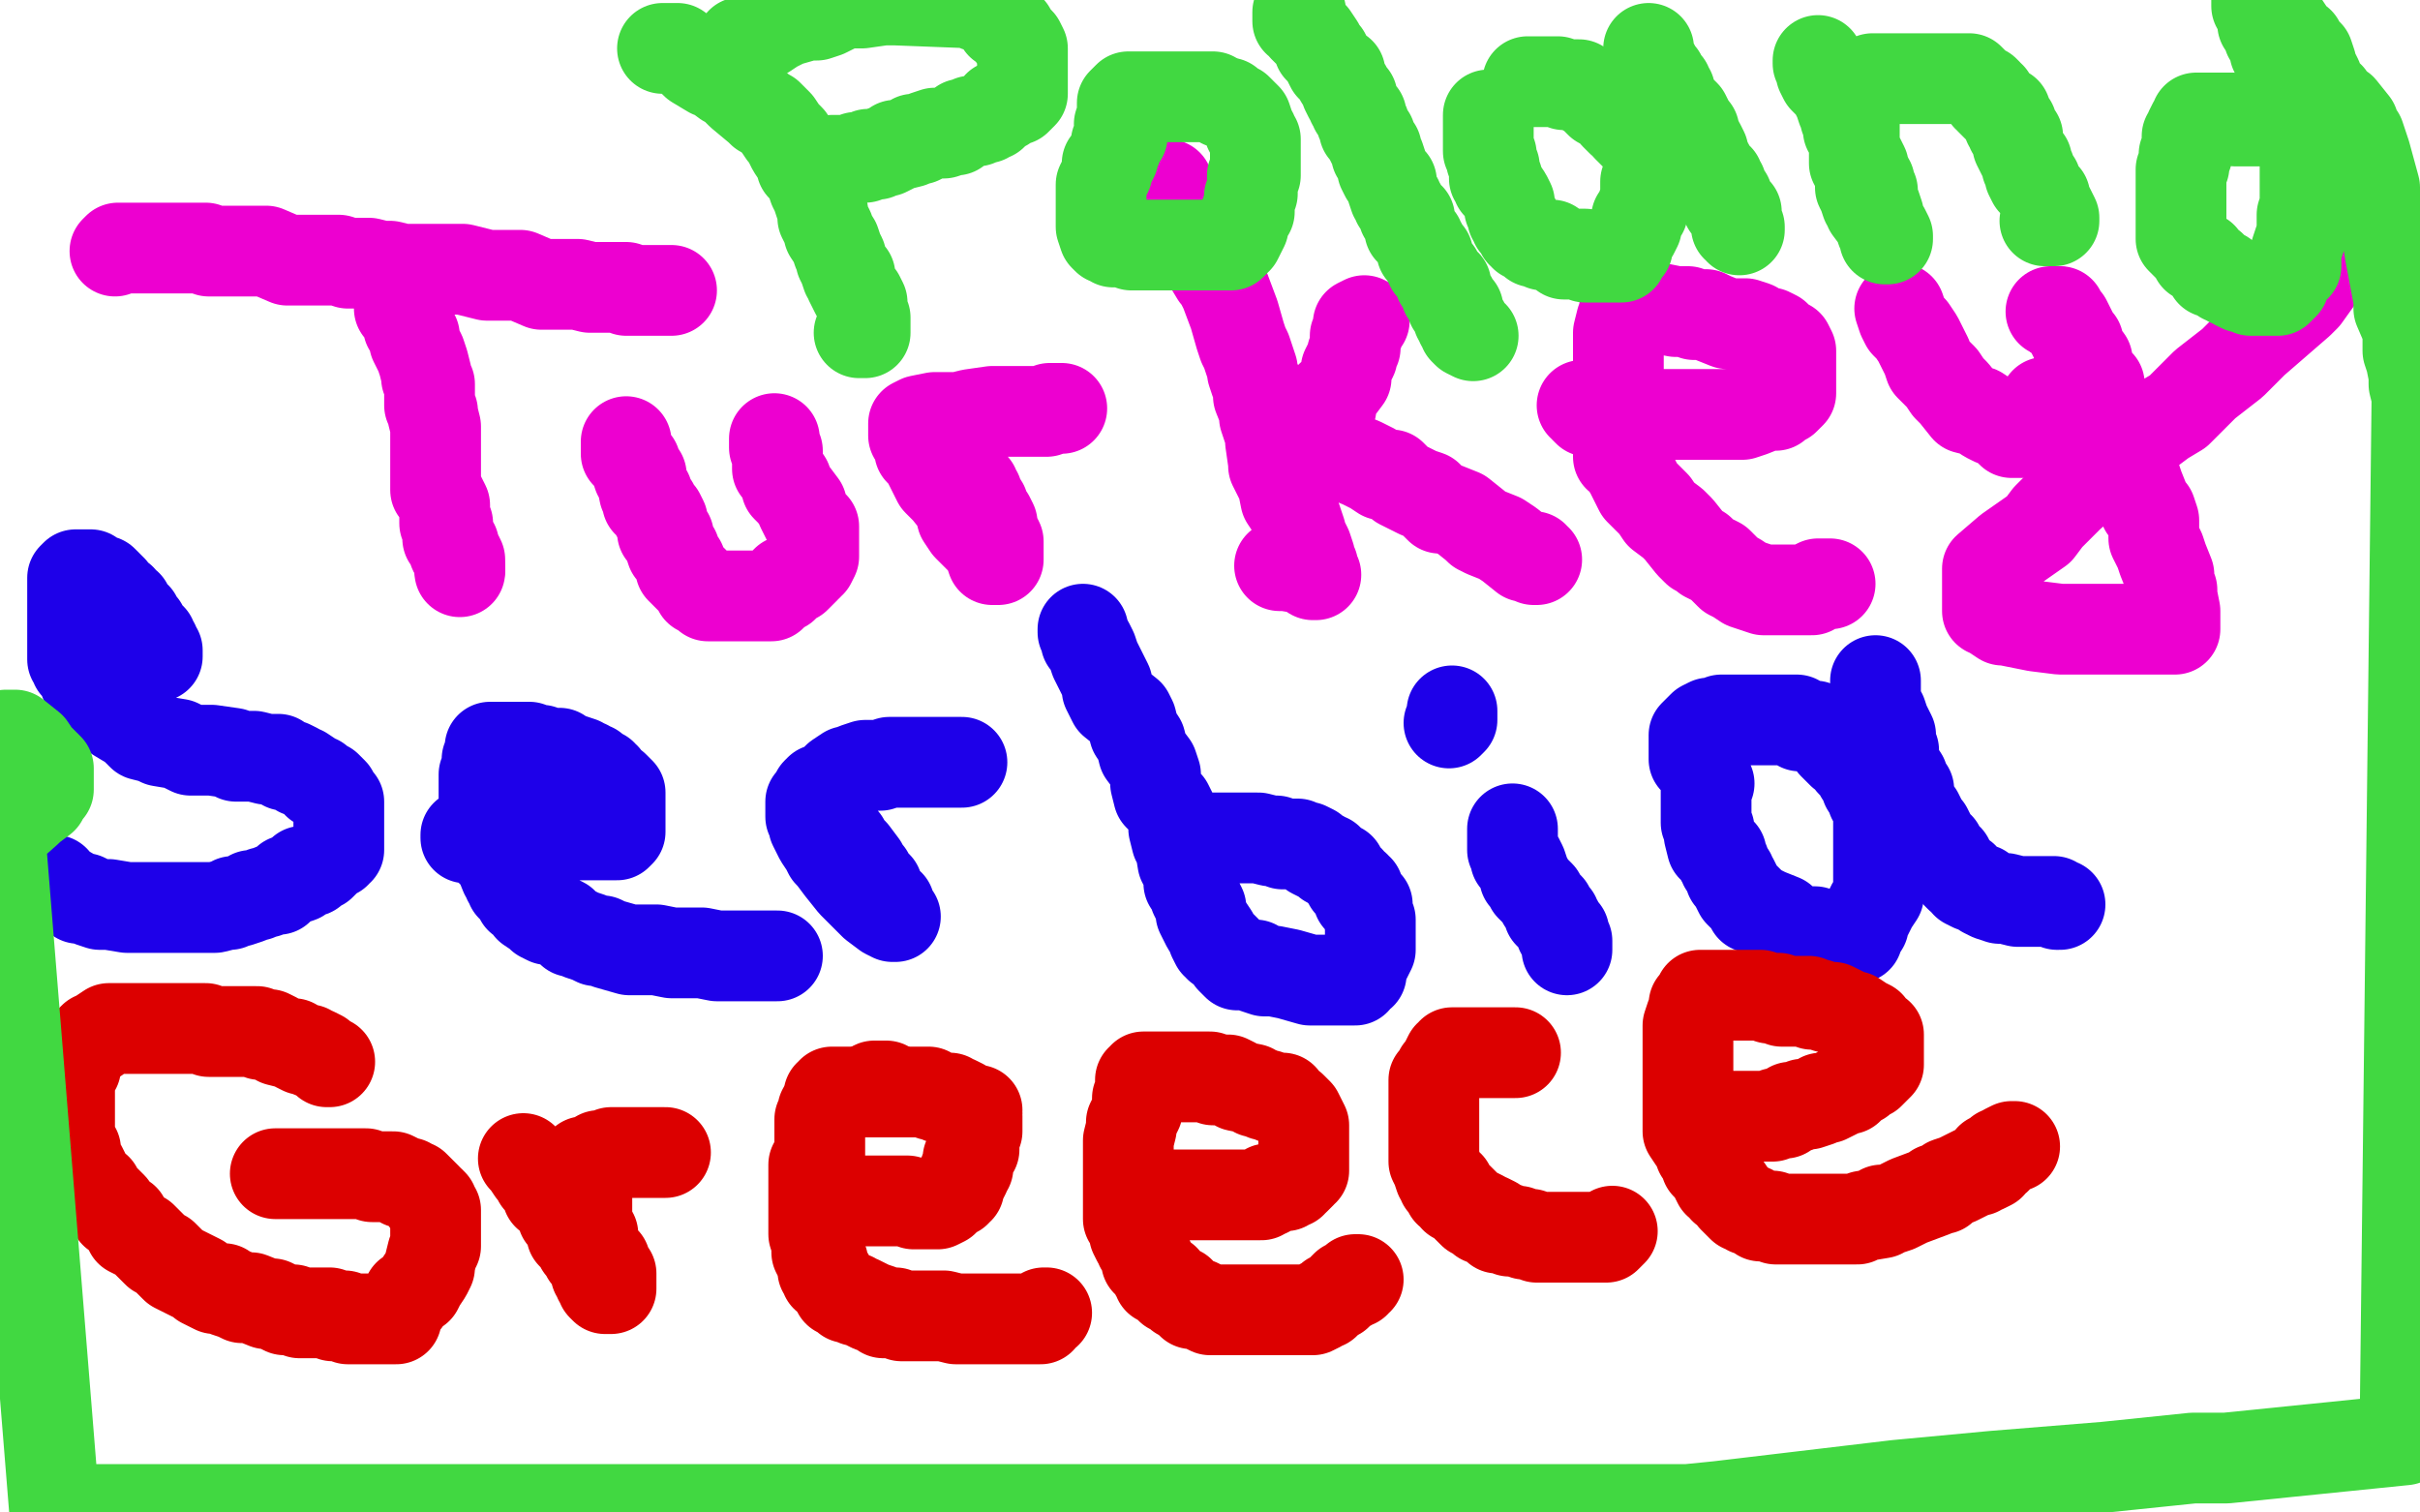 <?xml version="1.0" standalone="no"?>
<!DOCTYPE svg PUBLIC "-//W3C//DTD SVG 1.1//EN"
"http://www.w3.org/Graphics/SVG/1.1/DTD/svg11.dtd">

<svg width="800" height="500" version="1.1" xmlns="http://www.w3.org/2000/svg" xmlns:xlink="http://www.w3.org/1999/xlink" style="stroke-antialiasing: false"><desc>This SVG has been created on https://colorillo.com/</desc><rect x='0' y='0' width='800' height='500' style='fill: rgb(255,255,255); stroke-width:0' /><polyline points="38,83 39,82 39,82 40,82 40,82 41,82 41,82 43,82 43,82 45,82 45,82 47,82 47,82 50,82 50,82 52,82 52,82 56,82 56,82 58,82 58,82 61,82 61,82 68,82 69,83 74,83 76,83 80,83 83,83 88,83 95,86 98,86 100,86 101,86 104,86 105,86 106,86 107,86 109,86 110,86 112,86 115,87 116,87 121,87 122,87 126,88 129,88 133,89 139,89 140,89 145,89 149,89 153,89 161,91 163,91 166,91 168,91 172,91 179,94 181,94 183,94 187,94 191,94 195,95 197,95 199,95 201,95 202,95 204,95 205,95 207,95 207,96 209,96 210,96 212,96 213,96 215,96 216,96 218,96 219,96 220,96 222,96" style="fill: none; stroke: #ed00d0; stroke-width: 30; stroke-linejoin: round; stroke-linecap: round; stroke-antialiasing: false; stroke-antialias: 0; opacity: 1.0"/>
<polyline points="132,102 132,101 132,101 133,102 133,102 133,103 133,103 134,104 134,104 135,107 135,107 135,108 135,108 137,111 137,111 137,113 137,113 138,115 139,117 140,120 141,124 141,125 142,127 142,128 142,129 142,133 142,134 143,136 143,137 144,141 144,144 144,146 144,147 144,149 144,151 144,153 144,154 144,155 144,156 144,159 144,160 144,162 145,163 146,165 147,167 147,168 147,171 147,173 148,173 148,174 148,175 148,177 148,178 149,179 150,180 150,182 151,183 151,184" style="fill: none; stroke: #ed00d0; stroke-width: 30; stroke-linejoin: round; stroke-linecap: round; stroke-antialiasing: false; stroke-antialias: 0; opacity: 1.0"/>
<polyline points="152,188 152,189" style="fill: none; stroke: #ed00d0; stroke-width: 30; stroke-linejoin: round; stroke-linecap: round; stroke-antialiasing: false; stroke-antialias: 0; opacity: 1.0"/>
<polyline points="207,146 207,147 207,147 207,150 207,150 208,150 208,150 208,151 208,151 210,153 210,153 210,154 210,154 211,157 211,157 212,157 212,157 212,158 212,158 213,163 213,163 214,163 214,163 214,165 214,165 214,166 214,166 216,167 217,170 218,170 219,172 219,173 219,176 221,177 221,178 221,179 222,182 223,182 224,185 225,186 225,188 226,189 228,191 229,192 230,193 231,195 232,195 233,196 234,197 235,197 236,197 237,197 239,197 241,197 243,197 244,197 245,197 246,197 248,197 250,197 253,197 254,197 255,197 256,196 258,194 259,194 259,193 260,192 261,192 263,191 264,190 266,188 266,187 267,187 267,186 268,186 269,184 269,183 269,182 269,181 269,179 269,177 269,174 268,174 267,172 265,168 265,167 262,163 261,162 260,161 260,160 260,159 258,156 257,155 257,154 257,153 257,151 257,150 257,149 256,148 256,147 256,146 256,145" style="fill: none; stroke: #ed00d0; stroke-width: 30; stroke-linejoin: round; stroke-linecap: round; stroke-antialiasing: false; stroke-antialias: 0; opacity: 1.0"/>
<polyline points="302,140 303,141 303,141 304,142 304,142 305,143 305,143 307,145 307,145 310,148 310,148 314,151 314,151 315,151 315,151 316,153 316,153 318,156 318,156 319,158 319,158 322,161 322,161 322,162 322,162 323,163 323,163 323,164 325,167 325,170 327,171 328,173 328,175 329,177 330,179 330,181 330,182 330,183 330,184 330,185 329,185 328,185 327,182 325,179 320,174 318,171 317,167 313,162 310,159 306,151 304,149 304,148 304,146 303,144 302,144 302,143 302,142 302,141 302,140 304,139 309,138 311,138 314,138 317,138 321,137 328,136 329,136 332,136 335,136 338,136 343,136 344,136 345,136 346,136 347,135 348,135 350,135 351,135" style="fill: none; stroke: #ed00d0; stroke-width: 30; stroke-linejoin: round; stroke-linecap: round; stroke-antialiasing: false; stroke-antialias: 0; opacity: 1.0"/>
<polyline points="151,184 152,185 152,186 152,188" style="fill: none; stroke: #ed00d0; stroke-width: 30; stroke-linejoin: round; stroke-linecap: round; stroke-antialiasing: false; stroke-antialias: 0; opacity: 1.0"/>
<polyline points="386,61 389,67 389,67 389,69 389,69 391,71 391,71 392,75 392,75 394,79 394,79 398,85 398,85 399,86 399,86 402,91 402,91 403,92 403,92 405,96 405,96 408,104 408,104 410,111 410,111 411,114 411,114 412,116 414,122 414,123 415,126 416,128 416,131 418,136 418,138 419,141 420,144 420,146 421,153 421,154 423,158 424,160 425,165 427,168 428,170 429,173 430,176 430,177 431,179 432,181 433,184 433,185 433,186 434,187 434,188 434,189 435,190 434,190 431,188 425,187 423,187" style="fill: none; stroke: #ed00d0; stroke-width: 30; stroke-linejoin: round; stroke-linecap: round; stroke-antialiasing: false; stroke-antialias: 0; opacity: 1.0"/>
<polyline points="451,106 449,107 449,107 449,108 449,108 449,109 449,109 449,110 449,110 448,111 448,111 448,112 448,112 448,115 448,115 447,117 447,117 447,118 447,118 445,122 445,123 445,125 442,129 441,131 440,131 440,134 440,135 438,137 437,139 437,140 436,141 436,142 435,143 434,144 434,145 433,145 433,146 432,147 431,147 431,148 432,148 433,148 438,148 440,149 442,151 445,151 450,153 454,155 457,157 460,157 463,160 469,163 472,164 474,166 476,168 478,168 483,170 488,174 489,175 491,176 496,178 499,180 504,184 506,184 507,184 507,185 508,185" style="fill: none; stroke: #ed00d0; stroke-width: 30; stroke-linejoin: round; stroke-linecap: round; stroke-antialiasing: false; stroke-antialias: 0; opacity: 1.0"/>
<polyline points="523,134 524,134 524,134 524,135 524,135 525,136 525,136 526,136 526,136 527,136 527,136 529,136 529,136 531,136 531,136 534,137 534,137 537,137 537,137 543,137 543,137 544,137 544,137 547,137 553,137 556,137 560,137 563,137 564,137 566,137 567,137 568,137 569,137 571,137 574,137 576,137 579,136 584,134 585,134 587,134 589,132 590,132 592,130 592,129 592,128 592,127 592,126 592,125 592,123 592,121 592,120 592,119 592,116 591,114 590,114 587,112 587,111 585,110 583,110 580,108 577,107 575,107 573,107 572,107 571,107 566,105 564,104 562,104 560,104 558,103 557,103 554,103 549,102 547,102 545,102 543,102 542,102 541,102 539,102 538,102 537,102 537,104 536,106 535,110 535,116 535,118 535,121 535,125 535,127 535,132 535,134 535,137 535,142 535,144 535,151 536,151 539,156 540,158 542,162 545,165 547,167 549,170 553,173 555,175 559,180 561,182 562,182 564,184 568,186 572,190 574,191 577,193 580,194 583,195 586,195 588,195 590,195 591,195 594,195 595,195 596,195 597,195 598,195 599,195 599,194 601,193 602,193 604,193 605,193" style="fill: none; stroke: #ed00d0; stroke-width: 30; stroke-linejoin: round; stroke-linecap: round; stroke-antialiasing: false; stroke-antialias: 0; opacity: 1.0"/>
<polyline points="628,102 629,105 629,105 630,107 630,107 632,109 632,109 634,112 634,112 637,118 637,118 638,121 638,121 640,123 640,123 642,125 642,125 644,128 644,128 646,130 646,130 650,135 650,135 654,136 654,136 657,138 659,139 662,140 665,143 666,143 668,143 669,143 670,143 671,143 672,143 673,143 674,142 674,141 674,139 674,137 676,133" style="fill: none; stroke: #ed00d0; stroke-width: 30; stroke-linejoin: round; stroke-linecap: round; stroke-antialiasing: false; stroke-antialias: 0; opacity: 1.0"/>
<circle cx="680.5" cy="104.5" r="15" style="fill: #ed00d0; stroke-antialiasing: false; stroke-antialias: 0; opacity: 1.0"/>
<polyline points="678,103 679,103 679,103 680,103 680,103 680,104 680,104" style="fill: none; stroke: #ed00d0; stroke-width: 30; stroke-linejoin: round; stroke-linecap: round; stroke-antialiasing: false; stroke-antialias: 0; opacity: 1.0"/>
<polyline points="680,103 681,103 681,103 681,104 681,104 681,105 681,105 683,106 683,106 685,110 685,110 686,112 686,112 687,113 687,113 687,115 687,115 690,119 690,119 690,122 692,125 694,127 695,133 695,134 696,137 698,138 699,140 701,145 702,146 702,148 703,152 704,154 705,155 705,156 706,158 707,161 709,166 709,168 711,169 712,172 712,177 712,178 713,180 714,182 715,185 717,190 717,193 718,195 718,197 719,202 719,203 719,206 719,207 719,208 716,208 703,208 699,208 690,208 681,208 673,207 663,205 662,205 659,203 658,202 657,202 657,197 657,191 657,188 664,182 674,175 677,171 684,164 692,157 707,145 715,139 720,136 729,127 738,120 745,113 760,100 762,98 767,91 769,87 774,80 778,72 778,71 779,68 779,66 780,66 780,63 780,62 781,61 781,60 782,60" style="fill: none; stroke: #ed00d0; stroke-width: 30; stroke-linejoin: round; stroke-linecap: round; stroke-antialiasing: false; stroke-antialias: 0; opacity: 1.0"/>
<polyline points="52,217 52,216 52,216 52,215 52,215 51,214 51,214 51,213 51,213 50,212 50,211 49,210 48,210 47,207 46,206 45,204 44,204 43,202 42,201 42,200 40,199 40,198 39,198 38,197 37,195 35,193 34,192 33,192 32,192 31,191 30,190 29,190 28,190 27,190 26,190 25,190 24,191 24,192 24,193 24,194 24,195 24,196 24,197 24,198 24,199 24,200 24,201 24,202 24,204 24,205 24,206 24,208 24,209 24,211 24,213 24,214 24,215 24,217 24,218 25,219 25,220 27,222 28,225 29,226 30,228 31,228 32,230 33,232 35,234 36,235 37,235 38,236 39,237 44,240 45,241 47,243 51,244 53,245 59,246 63,248 67,248 70,248 77,249 78,250 81,250 84,250 88,251 90,251 91,251 92,251 93,252 94,253 96,253 98,254 99,255 100,255 103,257 104,258 105,258 105,259 106,259 107,260 108,260 110,262 111,264 112,265 112,266 112,267 112,268 112,270 112,271 112,272 112,275 112,276 112,278 112,281 111,281 111,282 109,283 108,284 106,286 104,287 103,288 100,288 99,290 96,291 95,291 94,292 92,294 90,294 88,295 87,295 85,296 83,296 82,297 79,298 77,298 76,299 75,299 71,300 69,300 68,300 67,300 64,300 63,300 59,300 58,300 57,300 55,300 53,300 47,300 46,300 42,300 36,299 33,299 30,298 28,297 27,297 26,297 23,295 21,294 20,293 18,292 18,291 17,291" style="fill: none; stroke: #1e00e9; stroke-width: 30; stroke-linejoin: round; stroke-linecap: round; stroke-antialiasing: false; stroke-antialias: 0; opacity: 1.0"/>
<polyline points="154,277 154,276 154,276 155,276 155,276 156,276 156,276 157,276 157,276 160,276 160,276 164,276 164,276 166,276 166,276 169,276 169,276 173,276 173,276 178,276 178,276 184,276 184,276 187,276 190,276 193,276 196,276 201,276 202,276 203,276 204,276 205,275 205,274 205,272 205,270 205,269 205,268 205,266 205,264 205,263 205,262 203,260 201,259 200,257 199,257 199,256 198,256 197,255 196,255 196,254 195,254 194,253 193,253 192,252 189,251 188,251 186,250 185,249 184,249 181,249 180,249 179,248 176,248 175,247 174,247 173,247 172,247 170,247 168,247 167,247 166,247 165,247 164,247 163,247 162,247 162,248 162,249 162,250 161,251 161,253 161,254 160,256 160,257 160,258 160,260 160,263 160,264 160,266 160,267 160,269 160,270 160,271 160,275 160,276 161,277 162,278 162,279 162,281 163,282 164,283 165,284 167,289 168,290 168,291 169,292 169,293 172,296 172,297 174,298 175,300 178,302 179,303 181,304 184,304 186,305 189,308 190,308 192,309 195,310 197,311 198,311 199,311 201,312 208,314 212,314 214,314 217,314 222,315 226,315 231,315 232,315 237,316 238,316 241,316 245,316 249,316 251,316 254,316 255,316 257,316" style="fill: none; stroke: #1e00e9; stroke-width: 30; stroke-linejoin: round; stroke-linecap: round; stroke-antialiasing: false; stroke-antialias: 0; opacity: 1.0"/>
<polyline points="269,272 270,272 270,272 271,272 271,272 274,274 274,274 277,277 277,277 278,278 278,278 279,278 279,278 280,280 280,280 282,282 282,282 285,286 285,286 285,287 285,287 287,289 288,291 290,293 290,294 292,297 293,299 294,299 294,300 294,301 295,302 296,303 295,303 293,302 289,299 288,298 285,295 282,292 278,287 275,283 274,282 273,280 271,277 270,275 269,273 269,272 269,271 269,270 268,270 268,269 268,267 268,265 269,264 270,262 271,261 272,261 274,260 277,257 280,255 282,255 283,254 286,253 288,253 290,253 291,253 294,252 295,252 297,252 299,252 301,252 307,252 308,252 309,252 311,252 313,252 316,252 318,252" style="fill: none; stroke: #1e00e9; stroke-width: 30; stroke-linejoin: round; stroke-linecap: round; stroke-antialiasing: false; stroke-antialias: 0; opacity: 1.0"/>
<polyline points="358,208 358,209 358,209 359,211 359,211 359,212 359,212 360,213 360,213 361,215 361,215 362,218 362,218 363,220 363,220 364,222 364,222 366,226 366,226 366,228 366,228 368,232 368,232 373,236 373,236 374,238 374,238 375,242 377,245 378,249 381,253 382,256 382,259 383,263 386,266 388,270 388,272 388,274 389,278 390,279 391,285 392,286 393,289 393,292 395,295 395,296 396,298 397,300 397,302 399,306 401,309 401,310 402,312 403,312 403,313 404,313 405,314 406,315 407,317 409,319 411,319 415,319 415,320 418,321 421,321 426,322 433,324 434,324 438,324 441,324 443,324 445,324 446,324 447,324 448,324 448,323 450,322 450,320 450,319 451,318 452,316 453,314 453,312 453,310 453,308 453,306 453,305 453,304 452,302 452,300 452,299 450,298 449,297 449,294 448,294 448,293 447,293 446,292 446,291 445,290 444,289 443,287 442,287 441,286 440,285 439,285 439,284 438,284 437,283 436,283 434,282 434,281 432,280 431,280 429,279 426,279 424,279 422,278 421,278 420,278 416,277 415,277 414,277 412,277 409,277 407,277 404,277 403,277 401,277 399,277 397,277 396,277 395,277 394,277 394,278" style="fill: none; stroke: #1e00e9; stroke-width: 30; stroke-linejoin: round; stroke-linecap: round; stroke-antialiasing: false; stroke-antialias: 0; opacity: 1.0"/>
<polyline points="500,274 500,275 500,275 500,277 500,277 500,278 500,278 500,280 500,280 500,281 500,281 501,283 501,283 501,284 501,284 502,284 502,284 503,286 503,286 504,289 504,289 504,290 505,291 506,293 508,295 509,296 510,298 512,300 512,301 512,302 513,303 514,303 514,304 515,305 516,307 516,308 517,308 517,310 518,311 518,312 518,313 518,314" style="fill: none; stroke: #1e00e9; stroke-width: 30; stroke-linejoin: round; stroke-linecap: round; stroke-antialiasing: false; stroke-antialias: 0; opacity: 1.0"/>
<polyline points="480,235 480,236 480,236 480,237 480,237 480,238 480,238 479,239" style="fill: none; stroke: #1e00e9; stroke-width: 30; stroke-linejoin: round; stroke-linecap: round; stroke-antialiasing: false; stroke-antialias: 0; opacity: 1.0"/>
<polyline points="565,259 564,259 564,259 564,260 564,260 564,261 564,261 564,262 564,262 564,264 564,264 564,265 564,265 564,267 564,267 564,268 564,268 564,271 564,271 564,272 564,272 565,274 565,276 566,280 569,282 569,283 569,284 570,285 570,286 572,289 572,290 573,291 574,293 575,295 577,297 579,299 579,300 582,301 584,302 589,304 589,305 592,307 597,308 600,308 603,309 604,309 607,310 608,310 609,310 611,310 612,310 613,310 614,310 614,309 616,306 616,305 617,303 619,299 621,296 621,295 621,294 621,293 621,291 621,286 621,285 621,284 621,283 621,279 621,277 621,274 621,273 621,270 621,269 621,267 620,265 619,264 619,263 617,260 617,259 617,258 615,256 615,255 614,254 612,252 611,250 609,249 608,248 606,246 606,244 604,243 603,242 600,241 600,240 599,240 596,240 595,240 594,238 593,238 591,238 590,238 588,238 586,238 585,238 582,238 581,238 580,238 578,238 577,238 576,238 574,238 573,238 572,238 571,238 569,238 568,239 565,239 563,240 562,241 561,242 560,243 560,244 560,245 560,246 560,251" style="fill: none; stroke: #1e00e9; stroke-width: 30; stroke-linejoin: round; stroke-linecap: round; stroke-antialiasing: false; stroke-antialias: 0; opacity: 1.0"/>
<polyline points="620,225 620,226 620,226 620,227 620,227 620,228 620,228 620,229 620,229 620,231 620,231 620,233 620,233 620,234 620,234 622,236 622,236 623,239 623,239 624,241 624,241 625,243 625,246 626,248 626,250 626,252 627,254 629,257 630,260 631,261 631,263 631,266 633,268 634,269 635,271 636,273 637,274 638,276 638,278 639,278 640,280 641,280 642,283 643,284 644,284 645,286 647,289 648,290 649,290 650,292 652,293 655,294 656,295 658,296 661,297 663,297 667,298 668,298 671,298 674,298 676,298 678,298 679,298 680,299 681,299" style="fill: none; stroke: #1e00e9; stroke-width: 30; stroke-linejoin: round; stroke-linecap: round; stroke-antialiasing: false; stroke-antialias: 0; opacity: 1.0"/>
<polyline points="109,351 108,351 108,351 107,350 107,350 106,349 106,349 104,348 104,348 103,348 102,347 100,347 98,346 97,345 96,345 92,344 91,343 89,342 88,342 86,342 85,341 84,341 81,341 80,341 79,341 78,341 75,341 73,341 72,341 69,341 68,340 66,340 65,340 63,340 62,340 59,340 54,340 53,340 51,340 50,340 48,340 47,340 45,340 42,340 40,340 38,340 37,340 36,340 33,342 32,343 31,343 29,345 28,346 27,348 26,349 25,352 25,353 24,354 23,357 23,358 23,361 23,362 23,363 23,367 23,368 23,370 23,372 23,374 23,376 23,377 25,380 25,382 26,386 27,386 28,388 29,390 30,392 32,393 32,395 34,396 35,397 37,399 38,401 41,403 42,405 43,407 47,409 48,410 50,412 52,414 54,415 56,417 58,419 62,421 64,422 66,423 67,424 71,426 74,426 75,427 78,428 80,429 83,429 88,431 90,431 92,432 94,433 97,433 99,434 101,434 103,434 105,434 109,434 110,435 112,435 114,435 115,436 118,436 120,436 122,436 125,436 127,436 128,436 130,436 131,436 131,435 132,433 133,431 134,430 135,428 138,426 139,424 141,421 142,419 142,418 143,414 144,412 144,411 144,410 144,409 144,408 144,407 144,406 144,405 144,403 144,402 144,400 143,399 143,398 142,397 141,397 141,396 140,395 139,394 137,392 136,392 135,391 134,391 133,391 132,390 130,389 129,389 126,389 124,389 123,389 121,388 118,388 114,388 113,388 111,388 108,388 106,388 103,388 101,388 99,388 98,388 97,388 96,388 95,388 94,388 92,388 91,388 94,388 100,388" style="fill: none; stroke: #dc0000; stroke-width: 30; stroke-linejoin: round; stroke-linecap: round; stroke-antialiasing: false; stroke-antialias: 0; opacity: 1.0"/>
<polyline points="173,383 174,384 174,384 176,387 176,387 177,388 177,388 178,389 178,389 178,390 178,390 180,391 180,391 181,395 181,395 183,396 183,396 185,398 185,398 186,402 186,402 187,403 187,403 188,404 188,404 189,404 189,405 189,408 192,411 192,412 194,414 194,415 195,416 196,418 197,419 197,421 198,422 198,423 199,424 199,425 200,426 201,426 202,426 202,425 202,421 200,418 200,417 199,416 197,413 196,409 196,408 194,407 194,405 194,404 194,403 194,402 194,401 194,399 194,398 194,397 194,396 194,394 194,392 193,390 193,389 193,388 193,386 193,385 193,384 194,384 196,384 198,382 199,382 200,382 201,382 202,381 203,381 204,381 206,381 207,381 208,381 212,381 213,381 215,381 218,381 219,381 220,381" style="fill: none; stroke: #dc0000; stroke-width: 30; stroke-linejoin: round; stroke-linecap: round; stroke-antialiasing: false; stroke-antialias: 0; opacity: 1.0"/>
<polyline points="272,391 271,392 271,392 271,393 271,393 272,394 272,394 273,394 273,394 275,395 275,395 277,395 277,395 280,397 280,397 281,397 281,397 283,397 283,397 287,397 287,397 290,397 290,397 295,397 297,397 300,397 302,398 303,398 306,398 307,398 308,398 309,398 310,398 312,397 313,396 315,394 316,394 316,393 317,393 317,391 318,390 319,388 319,387 320,386 320,383 321,381 322,380 322,379 322,377 322,376 323,374 323,371 323,369" style="fill: none; stroke: #dc0000; stroke-width: 30; stroke-linejoin: round; stroke-linecap: round; stroke-antialiasing: false; stroke-antialias: 0; opacity: 1.0"/>
<polyline points="293,359 291,359 291,359 289,359 289,359 289,361" style="fill: none; stroke: #dc0000; stroke-width: 30; stroke-linejoin: round; stroke-linecap: round; stroke-antialiasing: false; stroke-antialias: 0; opacity: 1.0"/>
<polyline points="323,367 322,367 322,367 321,367 321,367 319,367 319,367 319,366 319,366 318,365 318,365 316,364 316,364 315,364 315,364 314,363 314,363 313,363 313,363 311,363 311,363 309,362 309,362 308,362 307,361 306,361 305,361 303,361 302,361 300,361 299,361 298,361 297,361 296,361 295,361 294,361 293,361 292,361 291,361 290,361 289,361 288,361 286,361 285,361 284,361 283,361 282,361 281,361 280,361 279,361 278,361 277,361 276,361 275,361 275,362 274,362 274,363 273,365 273,366 273,367 272,367 272,368 272,369 272,370 271,370 271,371 271,372 271,373 271,375 271,376 271,377 271,378 271,379 271,381 271,382 269,385 269,386 269,387 269,389 269,390 269,392 269,393 269,395 269,396 269,398 269,400 269,401 269,402 269,403 269,405 269,406 269,408 270,411 270,412 270,413 270,414 271,416 272,417 272,418 272,419 272,420 273,421 273,422 274,422 275,424 276,425 277,427 279,428 280,429 282,429 283,430 284,430 286,431 288,432 291,433 292,434 294,434 296,434 298,435 299,435 301,435 303,435 304,435 306,435 307,435 309,435 311,435 312,435 316,436 317,436 319,436 321,436 323,436 326,436 327,436 328,436 329,436 331,436 334,436 335,436 336,436 338,436 340,436 341,436 342,436 343,436 344,436 345,434 346,434" style="fill: none; stroke: #dc0000; stroke-width: 30; stroke-linejoin: round; stroke-linecap: round; stroke-antialiasing: false; stroke-antialias: 0; opacity: 1.0"/>
<polyline points="384,396 384,395 384,395 385,395 385,395 389,395 389,395 390,395 390,395 392,395 392,395 395,395 395,395 400,395 400,395 401,395 401,395 404,395 404,395 407,395 407,395 408,395 408,395 411,395 412,395 413,395 414,395 415,395 416,395 417,395 418,394 419,394 419,393 424,392 425,392 426,391 427,391 427,390 428,390 429,389 430,388 430,387 431,387 431,386 431,385 431,384 431,382 431,381 431,379 431,378 431,377 431,375 431,373 431,372 430,370 429,368 427,366 426,366 425,365 424,363 421,363 419,362 418,362 416,361 415,361 414,360 409,359 408,358 406,357 404,357 401,357 400,356 399,356 396,356 394,356 392,356 390,356 388,356 387,356 384,356 383,356 382,356 381,356 380,356 379,356 378,356 378,357 377,357 377,359 377,361 376,363 376,365 376,366 376,367 374,371 374,373 373,377 373,378 373,379 373,382 373,386 373,389 373,390 373,391 373,393 373,395 373,398 373,399 373,401 373,403 374,404 375,407 375,408 376,410 377,411 377,412 379,415 379,417 380,417 381,419 382,421 383,422 383,423 385,423 385,424 387,426 388,426 390,427 390,428 391,428 393,430 394,431 396,431 398,432 400,433 405,433 412,433 414,433 418,433 419,433 421,433 424,433 425,433 426,433 427,433 428,433 429,433 430,433 434,433 436,432 437,431 438,431 439,430 440,429 442,428 444,426 445,425 446,425 447,424 448,424 448,423 449,423" style="fill: none; stroke: #dc0000; stroke-width: 30; stroke-linejoin: round; stroke-linecap: round; stroke-antialiasing: false; stroke-antialias: 0; opacity: 1.0"/>
<polyline points="501,348 500,348 500,348 497,348 497,348 494,348 494,348 493,348 493,348 491,348 491,348 490,348 490,348 488,348 488,348 486,348 486,348 485,348 485,348 484,348 484,348 483,348 482,348 481,348 480,348 480,349 479,349 478,351 477,353 476,354 476,355 475,357 474,357 474,358 474,360 474,362 474,363 474,364 474,367 474,370 474,372 474,373 474,375 474,376 474,378 474,382 474,383 474,384 475,386 476,389 477,390 477,391 479,392 479,394 480,394 481,396 482,396 484,398 486,400 487,401 488,401 490,402 490,403 492,403 494,404 495,406 498,406 499,407 502,407 504,408 506,408 508,409 510,409 511,409 512,409 513,409 515,409 517,409 520,409 523,409 525,409 526,409 527,409 528,409 529,409 530,409 531,409 533,407" style="fill: none; stroke: #dc0000; stroke-width: 30; stroke-linejoin: round; stroke-linecap: round; stroke-antialiasing: false; stroke-antialias: 0; opacity: 1.0"/>
<polyline points="558,369 559,369 559,369 560,369 560,369 561,369 561,369 563,369 563,369 568,369 568,369 570,369 570,369 574,369 574,369 577,369 577,369 581,369 581,369 586,369 586,369 587,368 587,368 588,368 588,368 590,368 590,368 591,367 592,366 593,366 594,366 596,365 598,365 601,364 602,363 603,363 604,363 606,362 608,361 610,360 611,360 612,359 614,357 615,357 616,355 618,355 620,353 621,352 621,351 621,350 621,349 621,348 621,346 621,344 621,343 621,342 619,342 618,339 616,338 613,336 612,336 610,335 606,333 604,333 601,332 599,332 598,331 597,331 595,331 593,331 592,331 591,331 589,331 588,330 585,330 582,329 580,329 578,329 576,329 574,329 573,329 570,329 569,329 568,329 567,329 566,329 565,329 564,329 563,329 562,329 562,330 560,332 560,333 560,334 560,335 559,336 558,339 558,342 558,344 558,346 558,348 558,352 558,353 558,355 558,357 558,360 558,362 558,364 558,365 558,366 558,368 558,372 558,373 558,374 560,377 562,379 562,381 563,381 564,384 564,385 565,385 566,387 567,389 568,391 569,391 570,393 571,393 573,396 575,398 576,399 577,399 578,400 579,400 582,402 583,402 586,402 587,403 588,403 591,403 592,403 594,403 597,403 598,403 601,403 603,403 604,403 605,403 609,403 610,403 612,403 614,403 616,402 622,401 622,400 624,400 627,399 631,397 639,394 640,393 642,393 644,391 647,390 653,387 654,387 655,386 656,386 658,385 658,383 660,383 661,381 662,381 663,380 665,379 666,379" style="fill: none; stroke: #dc0000; stroke-width: 30; stroke-linejoin: round; stroke-linecap: round; stroke-antialiasing: false; stroke-antialias: 0; opacity: 1.0"/>
<polyline points="219,16 220,16 220,16 224,16 224,16 228,19 228,19 230,21 230,21 235,24 235,24 236,24 236,24 240,27 240,27 242,28 242,28 245,31 245,31 251,36 251,36 252,37 252,37 254,38 254,38 257,41 257,41 259,44 261,46 261,47 262,49 264,52 265,52 265,55 267,57 268,59 269,62 270,64 272,70 272,72 274,76 274,77 276,80 277,83 278,85 278,86 279,88 280,91 281,91 281,93 283,97 284,98 285,100 285,101 285,103 286,105 286,106 286,107 286,108 286,109 286,110 285,110 284,110" style="fill: none; stroke: #41d841; stroke-width: 30; stroke-linejoin: round; stroke-linecap: round; stroke-antialiasing: false; stroke-antialias: 0; opacity: 1.0"/>
<polyline points="245,17 245,16 245,16 245,15 245,15 245,14 245,14 246,14 246,14 249,13 249,13 250,11 250,11 253,11 256,9 260,7 267,5 270,5 273,4 279,1 285,1 292,0 294,0 296,0 322,1 323,2 326,3 328,4 330,6 331,8 333,9 334,10 335,12 337,14 338,16 338,18 338,20 338,22 338,23 338,24 338,26 338,27 338,29 338,30 338,31 337,32 336,33 335,33 334,33 332,35 331,35 330,35 329,37 328,38 327,38 326,39 325,39 323,40 322,40 321,40 319,41 318,41 316,43 315,43 312,44 310,44 309,44 306,45 304,46 302,46 301,47 297,48 296,48 295,49 293,50 292,50 290,51 289,51 287,51 286,52 285,52 283,52 281,53 277,53 276,53 275,53 274,54 274,55 274,56" style="fill: none; stroke: #41d841; stroke-width: 30; stroke-linejoin: round; stroke-linecap: round; stroke-antialiasing: false; stroke-antialias: 0; opacity: 1.0"/>
<polyline points="371,45 370,46 370,46 369,47 369,47 369,48 369,48 369,49 369,49 368,51 368,51 368,52 368,52 367,54 367,54 366,54 366,54 366,55 366,56 366,57 364,61 364,62 364,64 364,66 364,68 364,70 364,71 364,72 364,73 364,75 365,78 366,79 367,79 368,80 369,80 372,80 374,81 377,81 378,81 379,81 381,81 383,81 386,81 387,81 388,81 389,81 390,81 391,81 392,81 393,81 396,81 398,81 400,81 404,81 405,81 407,81 409,79 410,77 411,75 411,73 412,70 413,70 413,68 413,67 413,65 414,64 414,62 414,60 414,58 415,58 415,56 415,55 415,53 415,52 415,51 415,50 415,49 415,48 415,47 415,46 414,45 414,44 413,43 413,42 412,39 411,38 410,37 409,36 408,36 406,34 405,34 404,34 403,33 402,33 401,32 400,32 397,32 396,32 394,32 392,32 391,32 389,32 388,32 387,32 385,32 384,32 383,32 382,32 381,32 379,32 378,32 377,32 375,32 374,32 373,32 372,33 371,34 371,35 371,36 371,37 371,38 370,41" style="fill: none; stroke: #41d841; stroke-width: 30; stroke-linejoin: round; stroke-linecap: round; stroke-antialiasing: false; stroke-antialias: 0; opacity: 1.0"/>
<polyline points="430,4 429,4 429,4 429,5 429,5 429,6 429,6 429,7 429,7 431,8 431,8 431,9 433,11 434,12 436,15 436,16 437,17 438,18 440,22 442,24 443,24 443,26 445,29 445,30 446,32 447,32 447,34 448,35 448,36 449,37 450,38 450,40 451,41 451,42 451,43 452,44 453,45 453,46 454,48 455,49 455,50 455,51 456,52 457,55 457,56 458,58 460,60 460,62 461,65 462,66 462,67 463,68 464,70 464,71 466,72 466,73 466,74 466,76 467,76 467,77 468,78 469,79 469,80 470,81 470,82 470,83 471,83 472,84 472,85 472,86 473,87 473,88 474,89 475,90 476,92 476,93 477,93 477,94 478,94 478,96 478,97 480,99 480,100 480,101 482,102 482,103 482,104 482,105 483,106 483,107 484,107 484,109 485,110 487,111" style="fill: none; stroke: #41d841; stroke-width: 30; stroke-linejoin: round; stroke-linecap: round; stroke-antialiasing: false; stroke-antialias: 0; opacity: 1.0"/>
<polyline points="492,38 492,40 492,40 492,41 492,41 492,42 492,42 492,43 492,43 492,44 492,44 492,45 492,45 492,47 492,47 492,48 492,48 492,50 492,50 493,51 493,51 493,53 493,53 494,55 494,57 494,59 495,59 495,60 495,61 496,62 498,65 499,67 499,69 500,71 500,72 501,73 501,74 502,75 503,77 504,77 504,78 505,78 507,80 508,80 510,81 511,81 512,81 513,81 517,84 518,84 519,84 521,84 522,84 523,84 524,84 524,85 526,85 527,85 528,85 529,85 530,85 531,85 532,85 533,85 534,85 535,85 536,85 536,84 536,83 538,82 538,81 538,79 539,77 540,77 541,75 541,74 541,72 542,71 543,70 543,69 543,68 544,66 544,65 544,64 544,62 544,60 545,60 545,58 545,57 545,56 545,55 545,54 545,53 545,51 545,50 545,49 543,47 542,46 540,44 539,43 538,42 538,41 536,40 535,39 534,38 534,37 533,36 532,36 531,35 530,34 529,34 528,33 526,31 524,30 523,29 522,29 522,28 521,28 520,28 519,28 518,28 517,28 515,27 514,27 512,27 511,27 510,27 508,27 507,27 506,27 505,27" style="fill: none; stroke: #41d841; stroke-width: 30; stroke-linejoin: round; stroke-linecap: round; stroke-antialiasing: false; stroke-antialias: 0; opacity: 1.0"/>
<polyline points="545,16 545,17 545,17 545,18 545,18 545,19 545,19 545,20 545,20 546,21 546,21 547,22 547,22 547,23 547,23 549,25 549,25 549,26 549,26 550,27 551,28 551,30 552,30 552,31 553,33 553,34 554,35 554,36 556,37 557,38 558,40 558,41 559,42 560,43 560,44 560,45 561,46 561,48 562,48 563,50 563,51 563,52 563,53 564,53 564,54 565,55 565,56 566,58 568,59 568,60 569,61 569,63 569,64 570,64 571,65 571,66 571,68 572,68 572,69 573,70 574,70 574,71 574,72 574,73 574,74 574,75 575,75 575,76" style="fill: none; stroke: #41d841; stroke-width: 30; stroke-linejoin: round; stroke-linecap: round; stroke-antialiasing: false; stroke-antialias: 0; opacity: 1.0"/>
<polyline points="601,20 601,21 601,21 602,22 602,22 602,23 602,23 602,24 602,24 603,26 603,26 604,27 604,27 605,28 605,28 606,29 606,29 607,31 607,31 608,33 608,33 609,36 609,36 610,37 610,37 610,39 610,39 611,41 611,41 611,43 613,45 613,47 613,49 615,53 616,55 616,56 617,58 617,60 618,60 618,61 619,63 619,66 619,68 620,68 621,71 621,72 621,73 622,76 623,77 623,78 623,79 624,79 624,78 623,76 622,75 621,73 618,69 618,68 617,67 616,64 615,62 615,60 615,59 615,58 615,56 614,55 613,54 613,53 613,51 613,50 613,49 613,48 613,47 613,46 613,45 613,44 613,43 613,42 613,41 613,39 613,37 613,36 613,34 613,33 614,33 614,32 615,31 615,30 615,28 617,27 618,27 619,27 619,26 621,26 622,26 623,26 624,26 625,26 627,26 629,26 630,26 633,26 635,26 642,26 643,26 645,26 646,26 647,26 648,26 649,26 650,26 651,26 653,28 654,29 656,30 657,31 657,32 658,32 658,33 660,35 662,37 663,37 663,38 664,40 664,41 665,41 665,42 665,43 666,44 667,45 667,46 667,48 669,52 670,53 670,54 670,55 671,56 671,58 672,60 673,60 673,61 675,64 676,65 676,66 676,67 677,68 678,70 679,72 679,73 678,73 677,73 676,73" style="fill: none; stroke: #41d841; stroke-width: 30; stroke-linejoin: round; stroke-linecap: round; stroke-antialiasing: false; stroke-antialias: 0; opacity: 1.0"/>
<polyline points="754,41 753,40 753,40 752,40 752,40 751,40 751,40 750,40 748,40 747,40 746,40 744,40 743,40 742,40 741,40 740,40 739,40 738,39 737,39 736,39 735,39 734,39 733,39 732,39 731,39 730,39 729,39 728,39 727,39 726,39 726,40 726,41 725,41 724,43 724,44 723,45 723,46 723,47 723,49 723,51 722,51 722,55 721,56 721,57 721,58 721,59 721,61 721,63 721,64 721,67 721,68 721,69 721,70 721,71 721,72 721,74 721,76 721,77 721,78 721,79 724,82 725,83 726,85 727,85 728,85 728,86 729,87 730,88 731,88 731,90 735,91 735,92 736,92 737,93 738,93 739,94 741,95 742,95 743,95 744,96 746,96 748,96 750,96 751,96 752,96 753,96 754,95 755,94 755,93 755,90 759,88 759,87 759,86 759,84 759,83 760,80 761,77 761,76 761,73 761,72 761,71 762,68 762,67 762,66 762,65 762,63 762,61 762,59 762,58 762,57 762,56 762,54 762,52 762,50 762,49 762,47 762,46 762,45 761,44 761,43 761,41 761,40 761,39 761,38 760,38 759,35 758,34 758,33 757,32 757,30 757,29 756,28 756,26 756,24 755,23 754,22 754,20 753,17 752,17 752,15 752,14 751,12 750,12 750,10 749,8 748,8 748,6 748,5 748,4 747,4 747,3 746,2 746,1 746,0 750,3 753,5 757,11 758,13 760,14 761,16 763,18 764,21 764,23 765,24 766,26 767,30 770,32 770,33 771,34 774,36 778,41 779,44 780,45 781,48 782,51 785,62 785,64 786,70 789,76 790,83 793,99 793,102 796,109 796,116 797,119 798,124 798,125 798,127 799,131 795,476 736,482 725,482 696,485 659,488 627,491 568,498 558,499 18,499 18,498 18,497 18,496 18,495 18,497 18,499 0,276 9,268 10,267 14,264 15,262 16,261 16,259 16,258 16,256 16,254 14,252 12,250 10,247 5,243 2,243" style="fill: none; stroke: #41d841; stroke-width: 30; stroke-linejoin: round; stroke-linecap: round; stroke-antialiasing: false; stroke-antialias: 0; opacity: 1.0"/>
</svg>
